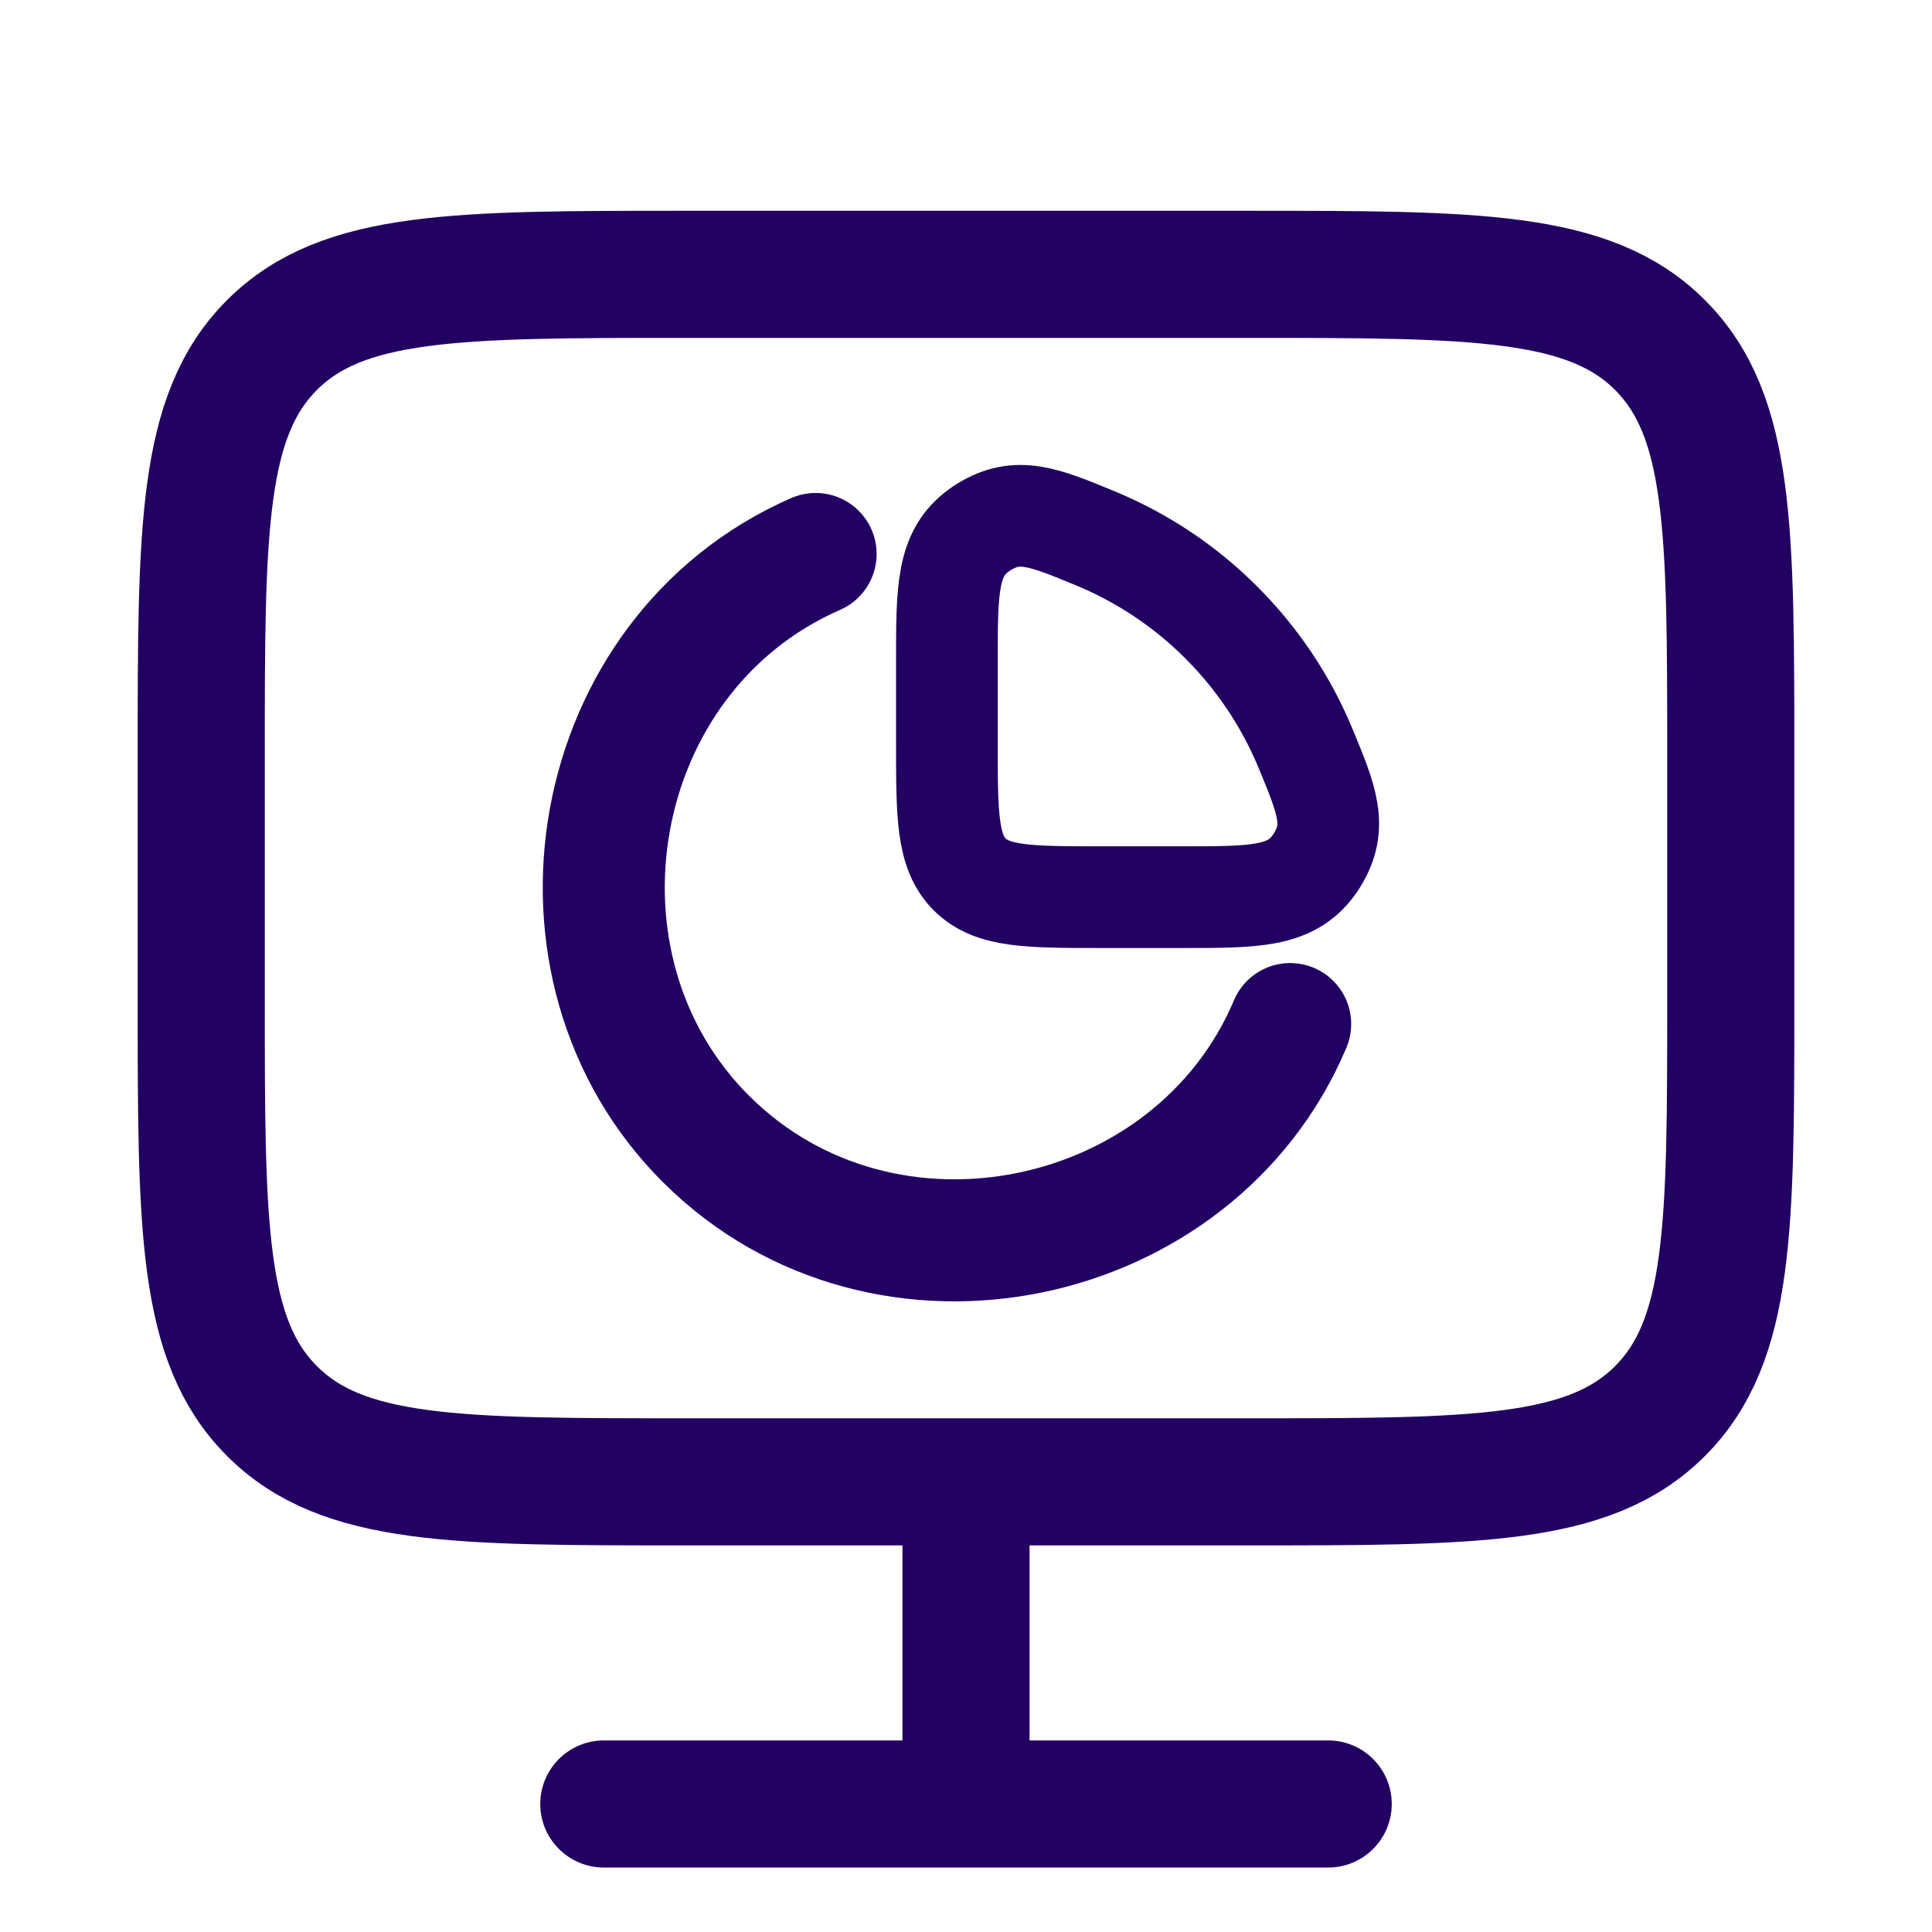 <svg width="19" height="19" viewBox="0 0 19 19" fill="none" xmlns="http://www.w3.org/2000/svg">
<path d="M1.979 7.448C1.979 5.209 1.979 4.089 2.675 3.393C3.37 2.698 4.49 2.698 6.729 2.698H12.271C14.51 2.698 15.63 2.698 16.325 3.393C17.021 4.089 17.021 5.209 17.021 7.448V9.823C17.021 12.062 17.021 13.181 16.325 13.877C15.63 14.573 14.51 14.573 12.271 14.573H6.729C4.49 14.573 3.37 14.573 2.675 13.877C1.979 13.181 1.979 12.062 1.979 9.823V7.448Z" stroke="#210062" stroke-width="1.25"/>
<path d="M5.938 17.741H9.496H13.062" stroke="#210062" stroke-width="1.25" stroke-linecap="round" stroke-linejoin="round"/>
<path d="M9.5 14.969V17.343" stroke="#210062" stroke-width="1.25" stroke-linecap="round"/>
<path d="M12.688 10.071C11.749 12.294 8.699 12.942 6.951 11.209C5.236 9.511 5.767 6.434 8.021 5.448" stroke="#210062" stroke-width="1.2" stroke-linecap="round"/>
<path d="M11.631 8.823C12.339 8.823 12.693 8.823 12.921 8.506C12.93 8.494 12.944 8.473 12.952 8.46C13.157 8.128 13.051 7.872 12.84 7.362C12.648 6.898 12.367 6.478 12.012 6.123C11.658 5.768 11.237 5.487 10.774 5.295C10.263 5.084 10.007 4.978 9.675 5.183C9.662 5.191 9.641 5.205 9.629 5.214C9.312 5.442 9.312 5.796 9.312 6.504V7.296C9.312 8.015 9.312 8.375 9.536 8.599C9.76 8.823 10.12 8.823 10.84 8.823H11.631Z" stroke="#210062"/>
</svg>
